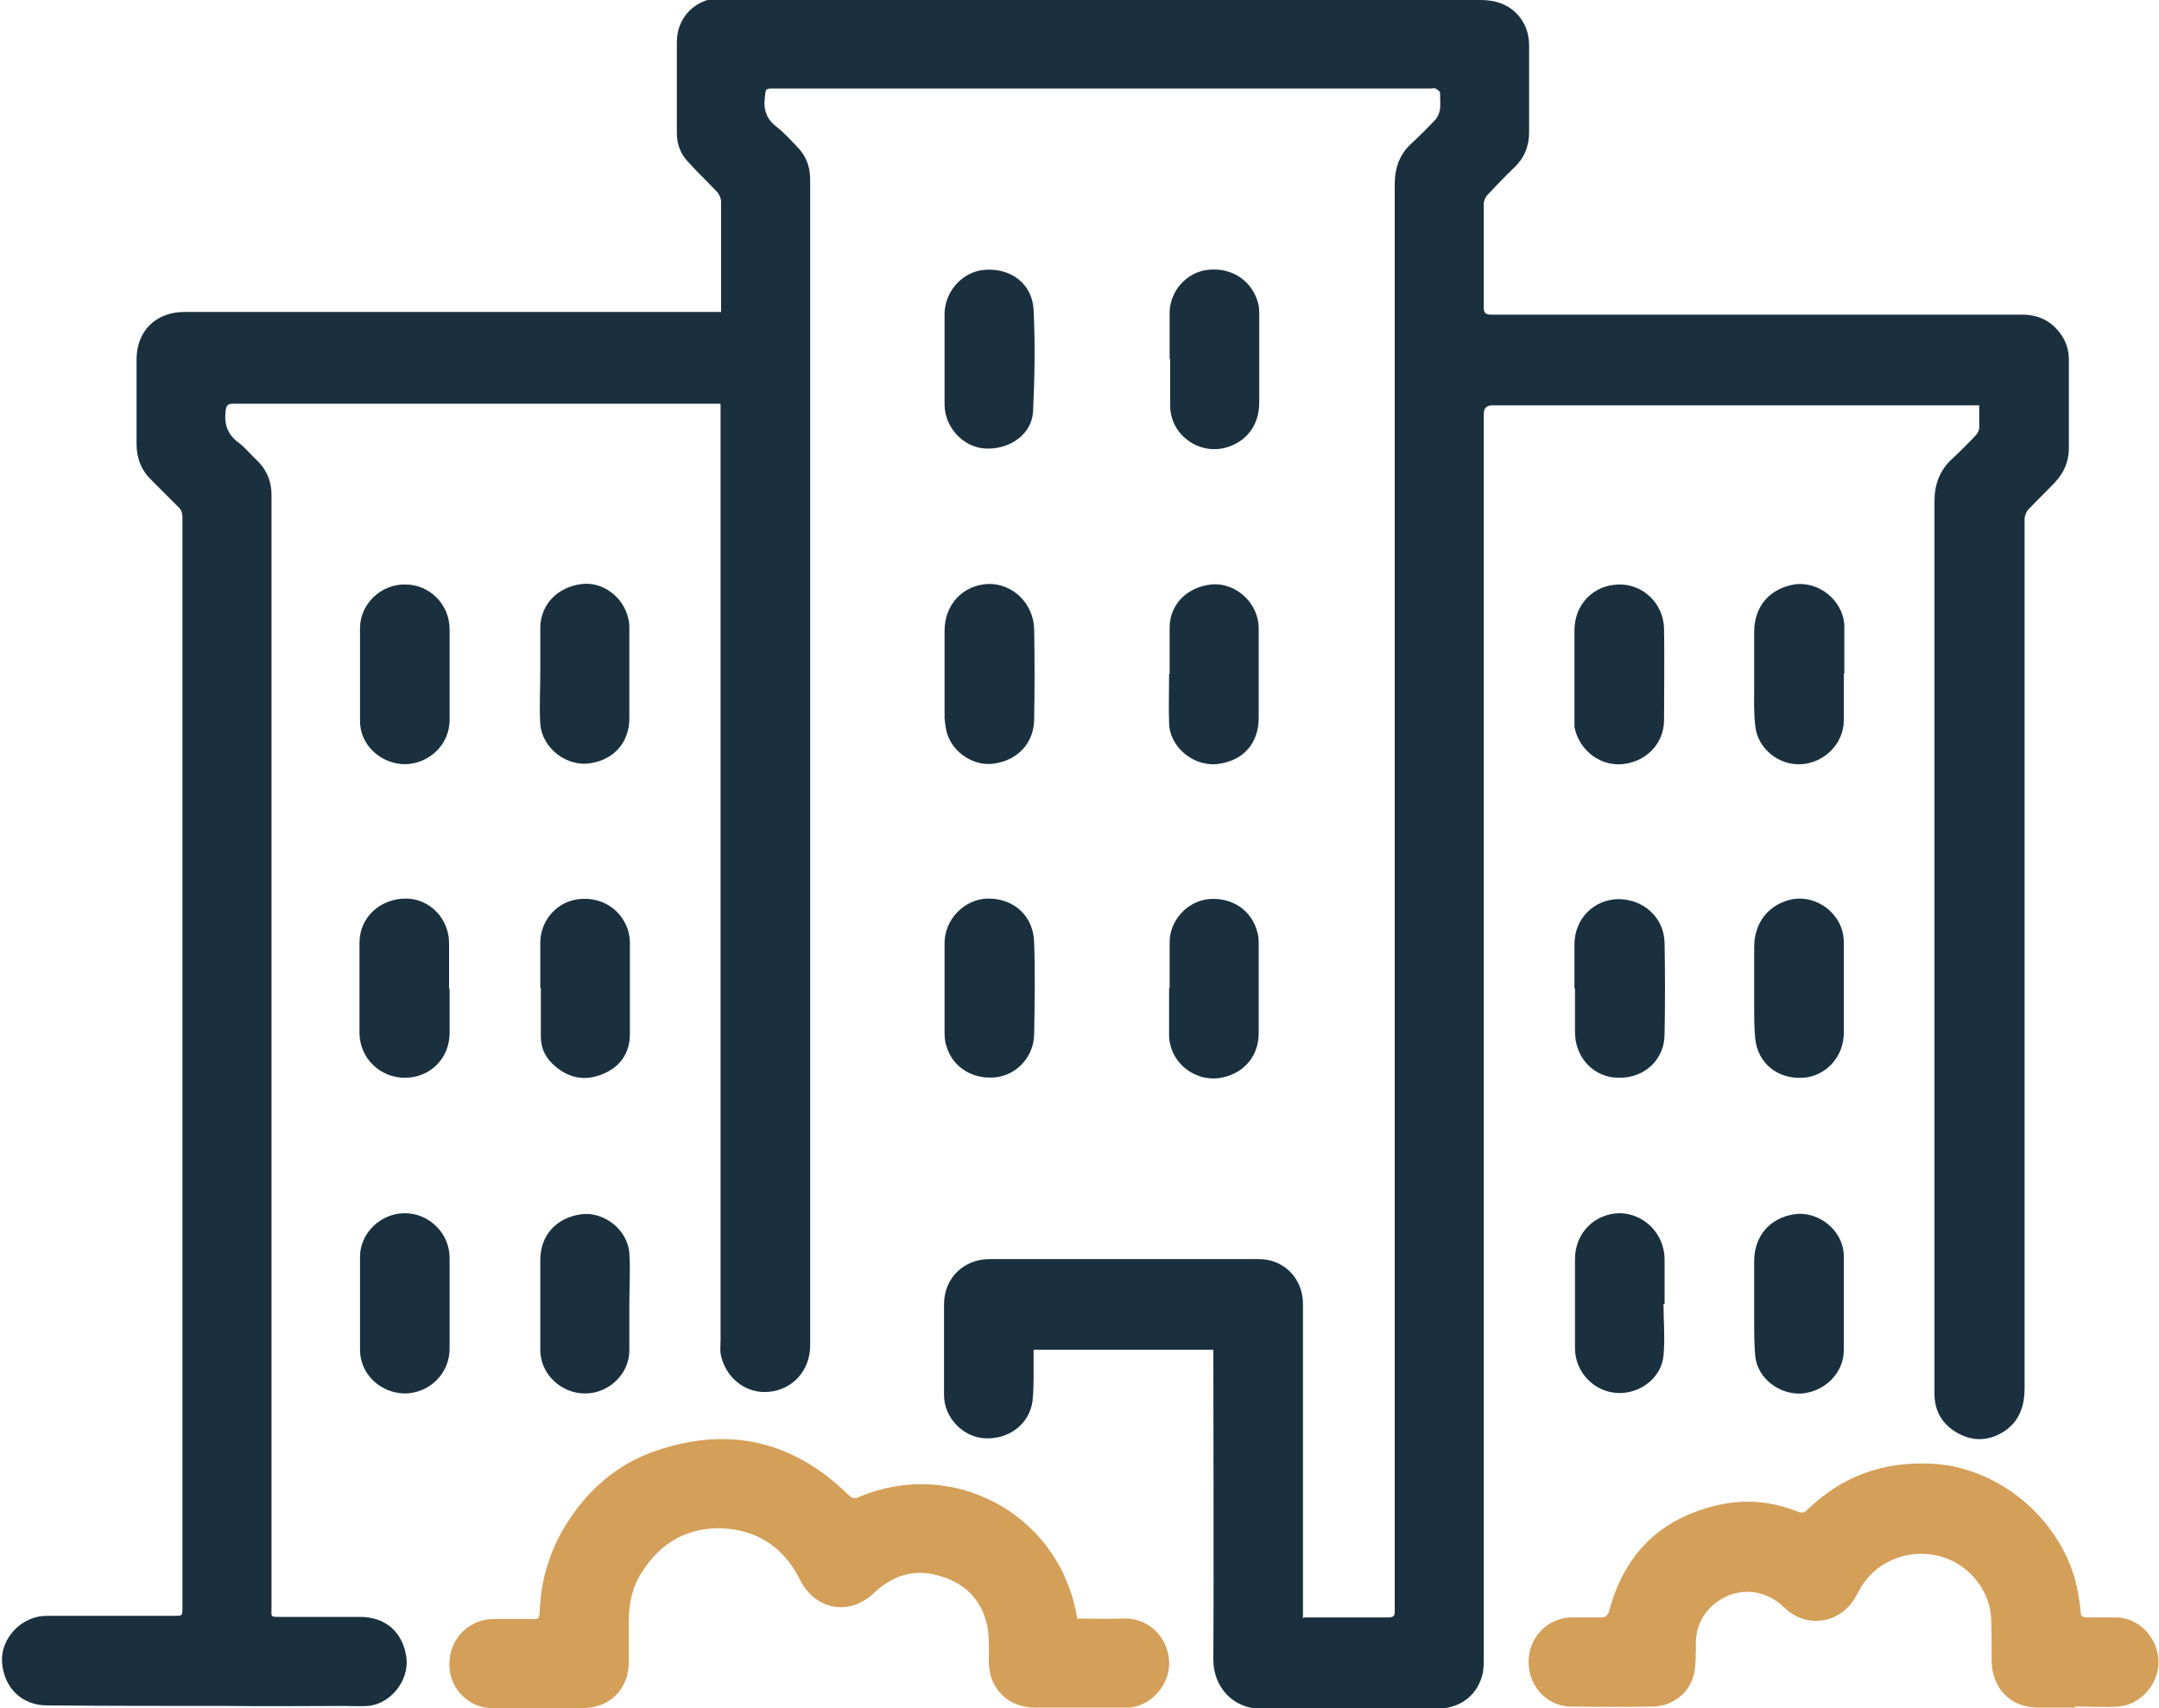 <?xml version="1.0" encoding="UTF-8"?><svg id="Layer_2" xmlns="http://www.w3.org/2000/svg" viewBox="0 0 40 31.65"><defs><style>.cls-1{fill:#1a303e;}.cls-1,.cls-2{stroke-width:0px;}.cls-2{fill:#d49f59;}</style></defs><g id="Layer_1-2"><path class="cls-1" d="m24.17,29.97c.05,0,.09,0,.13,0,.47,0,.94,0,1.41,0,.1,0,.14-.02.13-.13,0-.05,0-.09,0-.14,0-7.53,0-15.06,0-22.59,0-1.23,0-2.46,0-3.69,0-.31.09-.57.33-.78.15-.14.29-.28.43-.43.04-.05.07-.12.08-.19.01-.1,0-.2,0-.3,0-.03-.05-.06-.08-.08-.03-.01-.07,0-.1,0-4.05,0-8.1,0-12.15,0-.18,0-.16,0-.18.17-.03.23.04.41.23.55.13.1.24.23.36.35.17.17.25.37.25.61,0,7.2,0,14.4,0,21.61,0,.46-.32.82-.77.86-.43.04-.81-.27-.89-.71-.01-.08,0-.17,0-.25,0-5.5,0-11.01,0-16.51,0-.24,0-.47,0-.71v-.13c-.05,0-.09,0-.13,0-2.97,0-5.94,0-8.9,0-.11,0-.13.04-.14.14-.03.25.04.44.25.59.12.09.22.22.33.32.18.17.27.39.27.63,0,.05,0,.09,0,.14,0,6.83,0,13.66,0,20.48,0,.19-.03.18.18.18.49,0,.97,0,1.46,0,.48,0,.8.29.86.76.05.42-.29.85-.71.89-.14.01-.29,0-.44,0-.72,0-1.44.01-2.15,0-1.12,0-2.24,0-3.36-.01-.46,0-.79-.32-.83-.78-.04-.38.25-.77.65-.86.08-.02.17-.02.26-.02.76,0,1.52,0,2.28,0,.15,0,.15,0,.15-.15,0-6.73,0-13.47,0-20.2,0-.09-.02-.15-.09-.21-.16-.16-.32-.32-.48-.48-.19-.18-.28-.41-.28-.67,0-.52,0-1.05,0-1.57,0-.53.36-.88.89-.88,3.26,0,6.52,0,9.77,0h.17s0-.09,0-.12c0-.64,0-1.28,0-1.92,0-.06-.03-.13-.07-.18-.18-.19-.37-.37-.55-.57-.14-.15-.2-.33-.2-.53,0-.56,0-1.12,0-1.68,0-.46.34-.8.8-.82.04,0,.08,0,.11,0C18.08,0,22.75,0,27.41,0c.23,0,.43.04.61.18.21.17.31.4.31.67,0,.53,0,1.07,0,1.6,0,.26-.09.48-.28.66-.17.16-.33.33-.49.5-.04.04-.07.11-.07.17,0,.64,0,1.27,0,1.91,0,.11.03.14.14.14,3.28,0,6.55,0,9.83,0,.3,0,.54.11.72.36.1.14.15.3.15.47,0,.55,0,1.09,0,1.64,0,.25-.09.46-.26.64-.16.17-.33.33-.49.5-.04.04-.07.12-.07.18,0,1.03,0,2.06,0,3.09,0,4.34,0,8.67,0,13.01,0,.32-.09.6-.36.79-.27.18-.56.21-.85.06-.29-.15-.45-.39-.46-.72,0-.05,0-.09,0-.14,0-5.47,0-10.95,0-16.42,0-.32.1-.58.33-.79.15-.14.3-.29.44-.44.03-.03.06-.09.06-.14,0-.13,0-.27,0-.41-.06,0-.11,0-.16,0-2.95,0-5.9,0-8.86,0q-.16,0-.16.16c0,7.68,0,15.36,0,23.04,0,.1,0,.2-.02.3-.09.39-.4.64-.82.65-.42,0-.84,0-1.26,0-.67,0-1.34-.01-2.01,0-.55.01-.9-.42-.9-.9.01-1.87,0-3.73,0-5.6v-.15h-3.33c0,.12,0,.24,0,.36,0,.2,0,.4-.02.59-.06.43-.44.72-.9.69-.4-.03-.74-.39-.74-.8,0-.56,0-1.12,0-1.68,0-.48.35-.83.83-.84.71,0,1.43,0,2.14,0,.95,0,1.91,0,2.86,0,.47,0,.82.36.82.83,0,1,0,1.99,0,2.99,0,.9,0,1.79,0,2.69,0,.04,0,.08,0,.14Z"/><path class="cls-2" d="m19.97,29.99c.29,0,.56.01.84,0,.44-.02.82.32.85.78.03.42-.31.83-.73.87-.04,0-.08,0-.13,0-.54,0-1.08,0-1.63,0-.5,0-.85-.36-.85-.85,0-.21.01-.42-.02-.62-.09-.49-.39-.82-.86-.96-.46-.15-.88-.04-1.24.3-.46.44-1.09.33-1.38-.24-.29-.58-.76-.91-1.41-.95-.65-.03-1.16.25-1.51.8-.18.27-.25.58-.25.9,0,.26,0,.51,0,.77,0,.51-.35.86-.86.86-.56,0-1.12,0-1.68,0-.41,0-.75-.34-.78-.73-.04-.43.22-.8.63-.9.08-.02.16-.02.24-.02.21,0,.43,0,.64,0,.15,0,.15,0,.16-.15.02-.57.18-1.1.48-1.59.4-.65.96-1.14,1.68-1.38,1.35-.46,2.54-.18,3.56.82.06.06.11.08.19.04,1.72-.73,3.64.28,4.02,2.1.01.05.02.1.03.17Z"/><path class="cls-2" d="m38.45,31.64c-.23,0-.46,0-.69,0-.51,0-.85-.35-.86-.86,0-.27,0-.54-.01-.81-.04-.56-.47-1.04-1.02-1.15-.57-.12-1.15.14-1.42.64-.02.04-.04.07-.06.11-.28.52-.92.62-1.34.21-.37-.36-.91-.38-1.3-.05-.21.18-.32.41-.33.69,0,.18,0,.35-.02.52-.05.38-.37.67-.76.68-.52.01-1.03.01-1.55,0-.44-.01-.77-.38-.77-.83,0-.44.34-.8.77-.82.19,0,.38,0,.57,0,.09,0,.12-.03.15-.11.28-1.06.94-1.72,2.01-1.97.51-.12,1.01-.07,1.49.12.08.03.12.02.18-.04.63-.61,1.39-.89,2.27-.85,1.31.05,2.51,1.1,2.74,2.39.02.12.04.24.05.36,0,.08.04.1.11.1.18,0,.36,0,.54,0,.42,0,.78.37.79.81.01.42-.33.81-.74.84-.27.02-.54,0-.81,0h0Z"/><path class="cls-1" d="m8.33,12.5c0,.28,0,.56,0,.84,0,.45-.37.81-.82.82-.45,0-.84-.35-.84-.8,0-.57,0-1.14,0-1.72,0-.45.39-.82.84-.81.45,0,.82.37.82.83,0,.28,0,.56,0,.85h0Z"/><path class="cls-1" d="m30.82,24.15c0,.32.03.65,0,.97-.04.42-.45.72-.87.69-.43-.03-.76-.39-.77-.81,0-.56,0-1.11,0-1.67,0-.48.36-.84.82-.85.45,0,.83.37.84.84,0,.28,0,.56,0,.84,0,0-.01,0-.02,0Z"/><path class="cls-1" d="m29.17,12.49c0-.27,0-.54,0-.81,0-.48.35-.84.82-.85.45-.01.83.35.84.82.01.56,0,1.13,0,1.69,0,.45-.35.79-.79.82-.41.03-.79-.27-.87-.69,0-.04,0-.08,0-.13,0-.28,0-.56,0-.85h0Z"/><path class="cls-1" d="m34.16,18.32c0,.27,0,.55,0,.82,0,.44-.33.8-.75.83-.47.03-.84-.26-.89-.72-.02-.2-.02-.4-.02-.6,0-.37,0-.73,0-1.1,0-.45.26-.78.67-.88.49-.11.98.27.99.77,0,.29,0,.59,0,.88h0Z"/><path class="cls-1" d="m8.33,24.15c0,.28,0,.56,0,.84,0,.46-.37.82-.82.83-.45,0-.84-.35-.84-.81,0-.57,0-1.14,0-1.72,0-.45.39-.81.83-.81.45,0,.83.37.83.83,0,.28,0,.56,0,.84h0Z"/><path class="cls-1" d="m17.5,12.48c0-.26,0-.53,0-.79,0-.49.34-.85.81-.87.45-.01.84.36.85.84.01.55.01,1.11,0,1.66,0,.45-.31.77-.75.83-.37.05-.76-.2-.87-.58-.02-.08-.03-.17-.04-.26,0-.28,0-.56,0-.84,0,0,0,0,0,0Z"/><path class="cls-1" d="m17.5,6.65c0-.26,0-.52,0-.78-.02-.47.34-.84.74-.87.49-.04.89.26.91.75.03.62.02,1.25-.01,1.87-.02.43-.44.72-.9.69-.4-.03-.73-.39-.74-.8,0-.01,0-.02,0-.03,0-.28,0-.56,0-.83Z"/><path class="cls-1" d="m17.5,18.31c0-.26,0-.53,0-.79-.02-.49.38-.86.79-.87.49-.01.86.32.87.82.02.56.01,1.12,0,1.68,0,.42-.31.76-.7.81-.42.05-.8-.17-.92-.56-.03-.08-.04-.17-.04-.26,0-.28,0-.56,0-.83Z"/><path class="cls-1" d="m34.16,24.16c0,.29,0,.57,0,.86,0,.41-.34.76-.77.8-.42.03-.83-.28-.87-.69-.02-.21-.02-.43-.02-.65,0-.37,0-.74,0-1.11,0-.47.29-.8.74-.87.45-.07.91.3.92.76,0,.3,0,.6,0,.9Z"/><path class="cls-1" d="m34.16,12.49c0,.29,0,.57,0,.86,0,.42-.35.78-.78.81-.42.03-.82-.29-.86-.71-.03-.24-.02-.48-.02-.72,0-.34,0-.68,0-1.02,0-.47.28-.8.74-.88.46-.07.91.3.93.76,0,.3,0,.59,0,.89Z"/><path class="cls-1" d="m29.17,18.32c0-.27,0-.55,0-.82,0-.47.35-.83.81-.84.47,0,.85.34.86.81.01.56.01,1.13,0,1.69,0,.48-.38.82-.85.81-.46,0-.81-.37-.81-.85,0-.27,0-.54,0-.81Z"/><path class="cls-1" d="m8.33,18.32c0,.27,0,.55,0,.82,0,.47-.36.83-.83.83-.46,0-.83-.36-.84-.82,0-.56,0-1.12,0-1.68,0-.47.38-.82.86-.82.44,0,.8.37.8.83,0,.28,0,.56,0,.84Z"/><path class="cls-1" d="m10.01,18.31c0-.29,0-.57,0-.86.01-.41.32-.75.72-.79.44-.05.82.22.92.63.01.06.02.11.02.17,0,.57,0,1.14,0,1.7,0,.35-.18.61-.5.74-.31.13-.61.09-.88-.14-.17-.14-.27-.32-.27-.55,0-.3,0-.61,0-.91h0Z"/><path class="cls-1" d="m10.01,12.48c0-.29,0-.57,0-.86.01-.43.33-.75.78-.8.38-.04.76.24.85.64.02.07.02.14.02.2,0,.55,0,1.1,0,1.65,0,.44-.28.76-.71.83-.45.08-.91-.28-.94-.73-.02-.31,0-.63,0-.94,0,0,0,0,0,0Z"/><path class="cls-1" d="m11.66,24.16c0,.29,0,.57,0,.86,0,.44-.38.8-.82.8-.45,0-.82-.36-.83-.79,0-.56,0-1.12,0-1.68,0-.46.29-.78.75-.85.43-.06.87.29.9.72.02.32,0,.63,0,.95,0,0,0,0,0,0Z"/><path class="cls-1" d="m21.67,6.65c0-.28,0-.56,0-.85,0-.41.32-.76.71-.8.44-.05.82.2.93.62.02.07.02.15.02.23,0,.54,0,1.08,0,1.61,0,.43-.25.74-.64.84-.5.12-1-.25-1.01-.77,0-.29,0-.59,0-.88,0,0,0,0,0,0Z"/><path class="cls-1" d="m21.67,12.49c0-.29,0-.57,0-.86,0-.43.32-.75.77-.8.38-.04.77.24.86.64.02.07.02.15.02.23,0,.53,0,1.07,0,1.6,0,.46-.27.78-.72.85-.45.08-.92-.28-.94-.74-.01-.3,0-.61,0-.92,0,0,0,0,0,0Z"/><path class="cls-1" d="m21.67,18.31c0-.28,0-.56,0-.85,0-.41.33-.76.72-.8.44-.04.81.21.91.63.02.07.02.14.02.2,0,.55,0,1.1,0,1.65,0,.42-.26.73-.65.82-.5.12-.99-.25-1.01-.76,0-.3,0-.59,0-.89,0,0,0,0,0,0Z"/></g></svg>